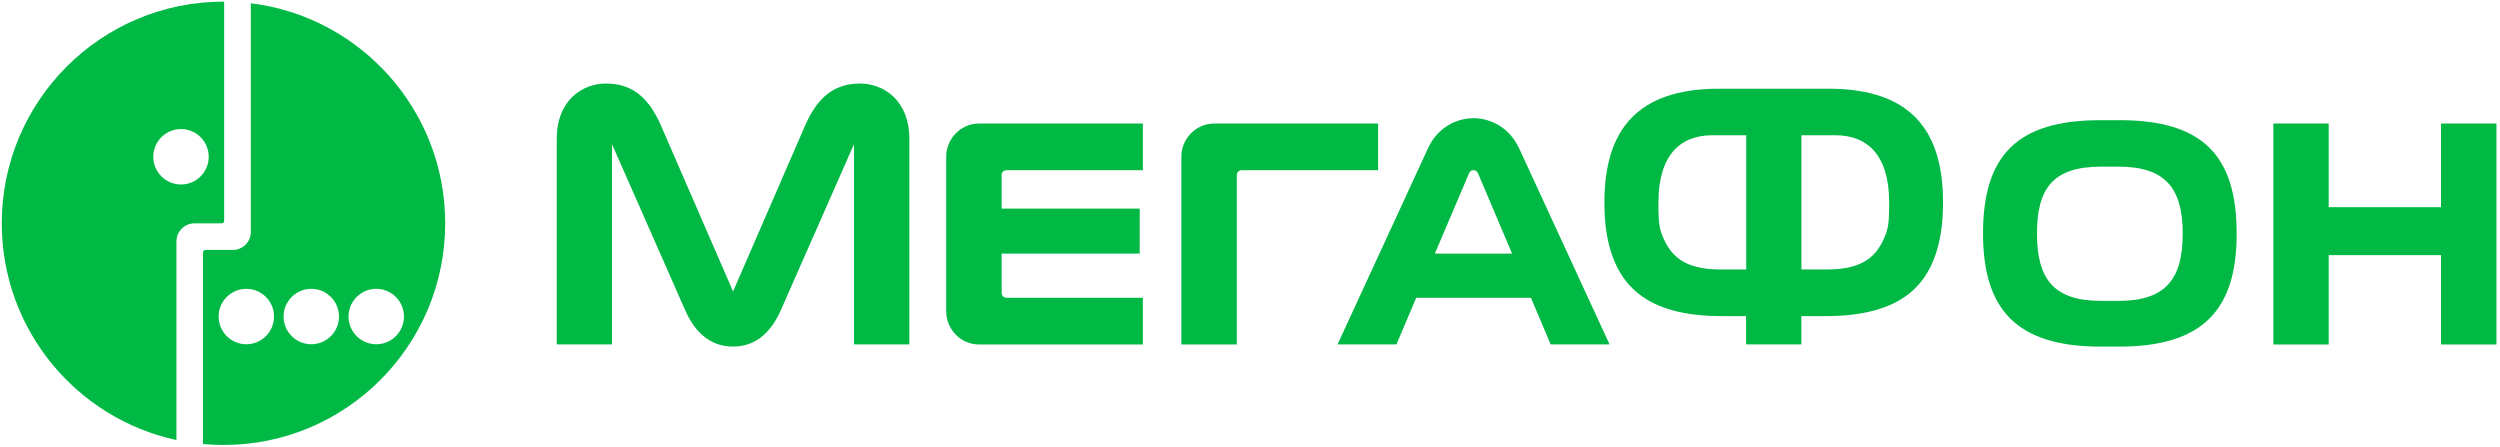 <?xml version="1.0" encoding="UTF-8"?> <svg xmlns="http://www.w3.org/2000/svg" width="1119" height="200" viewBox="0 0 1119 200" fill="none"><path d="M168.41 154.089C161.562 154.089 156.005 148.531 156.005 141.684C156.005 134.836 161.562 129.279 168.41 129.279C175.257 129.279 180.815 134.836 180.815 141.684C180.815 148.531 175.257 154.089 168.41 154.089ZM139.333 154.089C132.485 154.089 126.928 148.531 126.928 141.684C126.928 134.836 132.485 129.279 139.333 129.279C146.18 129.279 151.737 134.836 151.737 141.684C151.737 148.531 146.18 154.089 139.333 154.089ZM110.255 154.089C103.408 154.089 97.851 148.531 97.851 141.684C97.851 134.836 103.408 129.279 110.255 129.279C117.103 129.279 122.66 134.836 122.66 141.684C122.66 148.531 117.103 154.089 110.255 154.089ZM112.273 1.458V103.84C112.24 108.306 108.635 111.879 104.169 111.879H91.962C91.367 111.879 90.871 112.375 90.871 112.971V198.747C93.881 199.044 96.924 199.177 100.034 199.177C154.847 199.177 199.273 154.75 199.273 99.937C199.273 49.292 161.331 7.479 112.273 1.458Z" fill="#00B944"></path><path d="M81.015 82.574C74.167 82.574 68.61 77.017 68.61 70.169C68.61 63.322 74.167 57.764 81.015 57.764C87.862 57.764 93.42 63.322 93.42 70.169C93.42 77.017 87.862 82.574 81.015 82.574ZM100.036 0.735C45.222 0.735 0.796 45.161 0.796 99.974C0.796 147.576 34.273 187.305 78.964 196.964V107.913C79.063 103.613 82.47 100.14 86.737 99.974H90.873H99.242C99.837 99.974 100.3 99.511 100.333 98.949V0.768H100.002L100.036 0.735Z" fill="#00B944"></path><path d="M1092.6 55.285V92.731H1042.32V55.285H1017.54V154.193H1042.32V114.2H1092.6V154.193H1117.41V55.285H1092.6Z" fill="#00B944"></path><path d="M642.246 113.511L657.528 77.587C657.993 76.462 658.884 76.164 659.547 76.164C660.208 76.164 661.069 76.462 661.564 77.587L676.813 113.511H642.246ZM679.89 66.306C675.756 57.342 667.486 52.909 659.547 52.909C651.573 52.909 643.337 57.309 639.202 66.306L598.68 154.167H625.044L633.876 133.293H685.25L694.082 154.167H720.446L679.924 66.306H679.89Z" fill="#00B944"></path><path d="M384.952 37.392C373.341 37.392 365.931 43.578 360.44 56.016L328.122 130.446L295.769 56.016C290.278 43.578 282.901 37.392 271.257 37.392C260.407 37.392 249.192 45.166 249.192 62.036V154.164H273.937V64.551L306.453 138.319C310.821 148.64 317.866 155.123 328.087 155.123C338.31 155.123 345.322 148.64 349.722 138.319L382.24 64.551V154.164H407.017V62.036C407.017 45.166 395.769 37.392 384.92 37.392" fill="#00B944"></path><path d="M450.45 133.287C449.259 133.287 448.333 132.327 448.333 131.137V113.505H510.126V93.359H448.333V78.308C448.333 77.15 449.259 76.191 450.45 76.191H511.549V55.285H438.276C429.709 55.285 423.524 62.463 423.524 70.038V139.44C423.524 147.015 429.676 154.193 438.276 154.193H511.549V133.287H450.45Z" fill="#00B944"></path><path d="M553.594 154.193V78.308C553.594 77.183 554.522 76.191 555.745 76.191H616.844V55.285H543.539C534.939 55.285 528.785 62.463 528.785 70.038V154.193H553.594Z" fill="#00B944"></path><path d="M948.339 134.669H940.4C919.724 134.669 911.752 125.374 911.752 104.666V104.6C911.752 84.487 918.766 74.596 940.4 74.596H948.339C969.377 74.596 976.987 84.487 976.987 104.567V104.666C976.987 125.374 968.848 134.669 948.339 134.669ZM1001.13 104.567C1001.13 69.932 986.248 53.789 948.703 53.789H940.036C902.489 53.789 887.604 69.932 887.604 104.567C887.604 138.705 902.789 155.146 940.267 155.146H948.505C985.95 155.146 1001.13 138.705 1001.13 104.633V104.567Z" fill="#00B944"></path><path d="M844.164 104.574C840.459 114.365 834.44 120.618 817.669 120.618H806.322V60.545H821.572C835.861 60.545 845.587 69.476 845.587 90.581C845.587 96.006 845.587 100.803 844.164 104.574ZM781.577 120.618H770.231C753.459 120.618 747.406 114.365 743.735 104.574C742.313 100.803 742.313 96.006 742.313 90.581C742.313 69.476 752.071 60.545 766.362 60.545H781.612V120.618H781.577ZM818.495 39.704H769.404C732.785 39.704 718.132 58.229 718.132 90.548C718.132 95.609 718.429 100.273 719.156 104.574C723.027 127.432 736.49 141.491 770.76 141.491H781.545V154.16H806.288V141.491H817.073C851.375 141.491 864.806 127.432 868.676 104.574C869.404 100.273 869.703 95.609 869.703 90.548C869.703 58.229 855.082 39.704 818.429 39.704" fill="#00B944"></path></svg> 